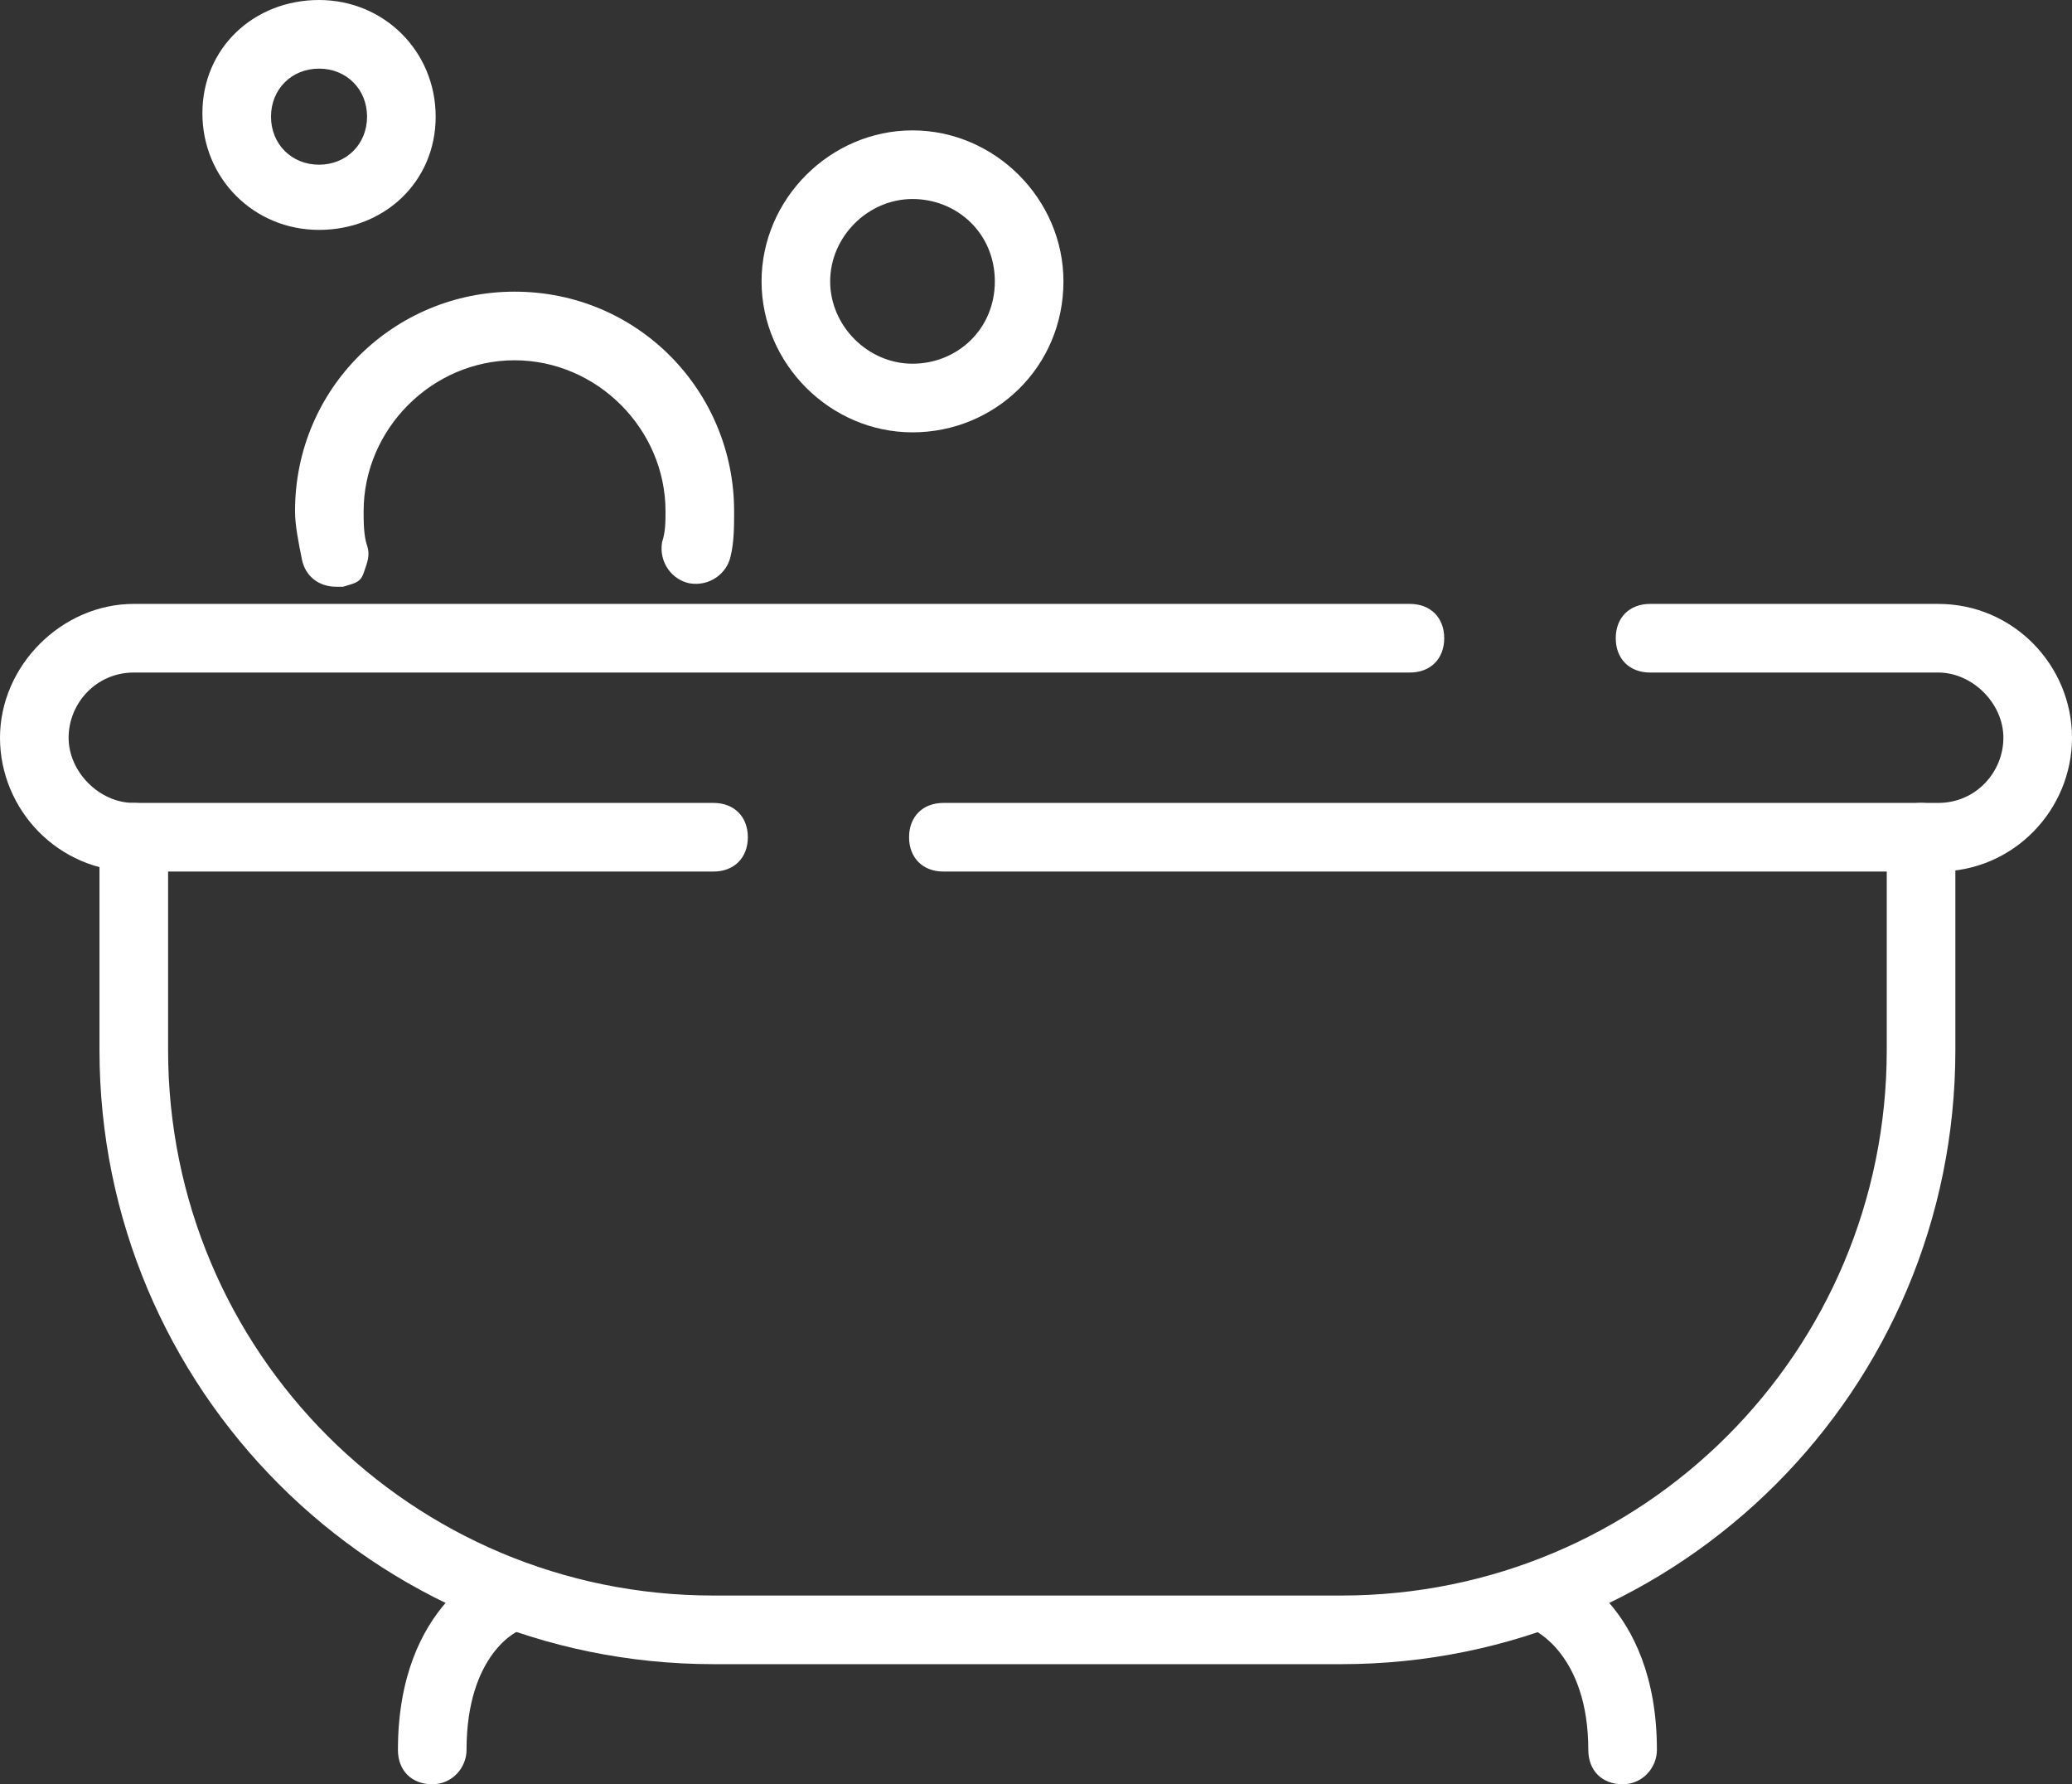 <?xml version="1.0" encoding="utf-8"?>
<!-- Generator: Adobe Illustrator 24.0.2, SVG Export Plug-In . SVG Version: 6.00 Build 0)  -->
<svg version="1.1" id="Layer_1" xmlns="http://www.w3.org/2000/svg" xmlns:xlink="http://www.w3.org/1999/xlink" x="0px" y="0px"
	 viewBox="0 0 60.4 52" style="enable-background:new 0 0 60.4 52;" xml:space="preserve">
<rect x="0" y="0" width="60.4" height="52" fill="#333333" stroke="none"/>
<style type="text/css">
	.st0{fill:#FFFFFF;}
</style>
<g>
	<g>
		<g>
			<path class="st0" d="M56.5,24.9h-29c-0.3,0-0.5-0.2-0.5-0.5c0-0.3,0.2-0.5,0.5-0.5h29c1.3,0,2.4-1.1,2.4-2.4s-1.1-2.4-2.4-2.4
				h-8.4c-0.3,0-0.5-0.2-0.5-0.5s0.2-0.5,0.5-0.5h8.4c1.9,0,3.4,1.5,3.4,3.4S58.4,24.9,56.5,24.9z"/>
			<path class="st0" d="M56.5,25.4h-29c-0.6,0-1-0.4-1-1s0.4-1,1-1h29c1.1,0,1.9-0.9,1.9-1.9s-0.9-1.9-1.9-1.9h-8.4
				c-0.6,0-1-0.4-1-1s0.4-1,1-1h8.4c2.2,0,3.9,1.8,3.9,3.9S58.7,25.4,56.5,25.4z M27.5,24.4h29H27.5z M48.1,18.6h8.4
				c1.6,0,2.9,1.3,2.9,2.9c0-1.6-1.3-2.9-2.9-2.9H48.1z"/>
		</g>
	</g>
	<g>
		<g>
			<path class="st0" d="M20.8,24.9H3.9c-1.9,0-3.4-1.5-3.4-3.4s1.5-3.4,3.4-3.4h37.2c0.3,0,0.5,0.2,0.5,0.5s-0.2,0.5-0.5,0.5H3.9
				c-1.3,0-2.4,1.1-2.4,2.4s1.1,2.4,2.4,2.4h16.9c0.3,0,0.5,0.2,0.5,0.5C21.3,24.7,21.1,24.9,20.8,24.9z"/>
			<path class="st0" d="M20.8,25.4H3.9c-2.2,0-3.9-1.8-3.9-3.9s1.8-3.9,3.9-3.9h37.2c0.6,0,1,0.4,1,1s-0.4,1-1,1H3.9
				c-1.1,0-1.9,0.9-1.9,1.9s0.9,1.9,1.9,1.9h16.9c0.6,0,1,0.4,1,1S21.4,25.4,20.8,25.4z M20.8,24.4v0.5V24.4
				C20.8,24.4,20.8,24.4,20.8,24.4z M1,21.5c0,1.6,1.3,2.9,2.9,2.9C2.3,24.4,1,23.1,1,21.5z"/>
		</g>
	</g>
	<g>
		<g>
			<g>
				<path class="st0" d="M12.6,51.5c-0.3,0-0.5-0.2-0.5-0.5c0-3.9,2.5-4.9,2.6-4.9c0.3-0.1,0.5,0,0.6,0.3c0.1,0.3,0,0.5-0.3,0.6
					c-0.1,0-2,0.8-2,4C13.1,51.3,12.9,51.5,12.6,51.5z"/>
				<path class="st0" d="M12.6,52c-0.6,0-1-0.4-1-1c0-4.3,2.8-5.4,2.9-5.4c0.5-0.2,1.1,0.1,1.3,0.6c0.2,0.5-0.1,1.1-0.6,1.3
					c-0.1,0-1.6,0.7-1.6,3.5C13.6,51.5,13.2,52,12.6,52z M12.6,51v0.5V51C12.6,51,12.6,51,12.6,51z M14.9,46.5
					c-0.1,0-2.1,0.8-2.3,4.1C12.8,47.4,14.8,46.6,14.9,46.5z"/>
			</g>
		</g>
		<g>
			<g>
				<path class="st0" d="M47.3,51.5c-0.3,0-0.5-0.2-0.5-0.5c0-3.2-1.9-4-2-4c-0.3-0.1-0.4-0.4-0.3-0.6c0.1-0.3,0.4-0.4,0.6-0.3
					c0.1,0,2.6,1,2.6,4.9C47.8,51.3,47.6,51.5,47.3,51.5z"/>
				<path class="st0" d="M47.3,52c-0.6,0-1-0.4-1-1c0-2.8-1.6-3.5-1.6-3.5c-0.5-0.2-0.8-0.8-0.6-1.3c0.2-0.5,0.8-0.8,1.3-0.6
					c0.1,0,2.9,1.1,2.9,5.4C48.3,51.5,47.9,52,47.3,52z M47.3,51v0.5V51C47.3,51,47.3,51,47.3,51z M45.1,46.5c0.1,0,2.1,0.8,2.3,4
					C47.2,47.3,45.1,46.6,45.1,46.5z"/>
			</g>
		</g>
	</g>
	<g>
		<g>
			<path class="st0" d="M9.8,16.6c-0.2,0-0.4-0.2-0.5-0.4c-0.1-0.4-0.1-0.9-0.1-1.3c0-3.3,2.7-5.9,5.9-5.9c3.3,0,5.9,2.7,5.9,5.9
				c0,0.4,0,0.8-0.1,1.2c-0.1,0.3-0.3,0.4-0.6,0.4c-0.3-0.1-0.4-0.3-0.4-0.6c0.1-0.3,0.1-0.7,0.1-1c0-2.7-2.2-4.9-4.9-4.9
				c-2.7,0-4.9,2.2-4.9,4.9c0,0.4,0,0.7,0.1,1.1c0.1,0.3-0.1,0.5-0.4,0.6C9.9,16.6,9.9,16.6,9.8,16.6z"/>
			<path class="st0" d="M9.8,17.1c-0.5,0-0.9-0.3-1-0.8c-0.1-0.5-0.2-1-0.2-1.4c0-3.6,2.9-6.4,6.4-6.4c3.6,0,6.4,2.9,6.4,6.4
				c0,0.4,0,0.9-0.1,1.3c-0.1,0.5-0.6,0.9-1.2,0.8c-0.5-0.1-0.9-0.6-0.8-1.2c0.1-0.3,0.1-0.6,0.1-0.9c0-2.4-2-4.4-4.4-4.4
				s-4.4,2-4.4,4.4c0,0.3,0,0.7,0.1,1c0.1,0.3,0,0.5-0.1,0.8S10.3,17,10,17.1C10,17.1,9.9,17.1,9.8,17.1z M9.8,16.1l0,0.5L9.8,16.1z
				"/>
		</g>
	</g>
	<g>
		<g>
			<path class="st0" d="M26.6,12.1c-2.2,0-3.9-1.8-3.9-3.9c0-2.2,1.8-3.9,3.9-3.9c2.2,0,3.9,1.8,3.9,3.9
				C30.5,10.4,28.7,12.1,26.6,12.1z M26.6,5.3c-1.6,0-2.9,1.3-2.9,2.9c0,1.6,1.3,2.9,2.9,2.9c1.6,0,2.9-1.3,2.9-2.9
				C29.5,6.6,28.2,5.3,26.6,5.3z"/>
			<path class="st0" d="M26.6,12.6c-2.4,0-4.4-2-4.4-4.4c0-2.4,2-4.4,4.4-4.4s4.4,2,4.4,4.4C31,10.7,29,12.6,26.6,12.6z M23.2,8.2
				c0,1.9,1.5,3.4,3.4,3.4S30,10.1,30,8.2c0,1.9-1.5,3.4-3.4,3.4S23.2,10.1,23.2,8.2z M26.6,5.8c-1.3,0-2.4,1.1-2.4,2.4
				s1.1,2.4,2.4,2.4S29,9.6,29,8.2S27.9,5.8,26.6,5.8z"/>
		</g>
	</g>
	<g>
		<g>
			<path class="st0" d="M9.3,6.2c-1.6,0-2.9-1.3-2.9-2.9s1.3-2.9,2.9-2.9c1.6,0,2.9,1.3,2.9,2.9S10.9,6.2,9.3,6.2z M9.3,1.5
				c-1,0-1.9,0.8-1.9,1.9c0,1,0.8,1.9,1.9,1.9s1.9-0.8,1.9-1.9C11.2,2.3,10.3,1.5,9.3,1.5z"/>
			<path class="st0" d="M9.3,6.7c-1.9,0-3.4-1.5-3.4-3.4S7.4,0,9.3,0s3.4,1.5,3.4,3.4S11.2,6.7,9.3,6.7z M6.9,3.4
				c0,1.3,1.1,2.4,2.4,2.4c1.3,0,2.4-1.1,2.4-2.4c0,1.3-1.1,2.4-2.4,2.4C8,5.7,6.9,4.7,6.9,3.4z M9.3,2C8.5,2,7.9,2.6,7.9,3.4
				s0.6,1.4,1.4,1.4c0.8,0,1.4-0.6,1.4-1.4S10.1,2,9.3,2z"/>
		</g>
	</g>
	<g>
		<g>
			<path class="st0" d="M39.1,48H20.8c-9.6,0-17.4-7.8-17.4-17.4v-6.2c0-0.3,0.2-0.5,0.5-0.5s0.5,0.2,0.5,0.5v6.2
				c0,9,7.3,16.4,16.4,16.4h18.3c9,0,16.4-7.3,16.4-16.4v-6.2c0-0.3,0.2-0.5,0.5-0.5s0.5,0.2,0.5,0.5v6.2C56.5,40.3,48.7,48,39.1,48
				z"/>
			<path class="st0" d="M39.1,48.5H20.8c-9.9,0-17.9-8-17.9-17.9v-6.2c0-0.6,0.4-1,1-1s1,0.4,1,1v6.2c0,8.8,7.1,15.9,15.9,15.9h18.3
				c8.8,0,15.9-7.1,15.9-15.9v-6.2c0-0.6,0.4-1,1-1s1,0.4,1,1v6.2C57,40.5,49,48.5,39.1,48.5z M3.9,30.7c0,9.3,7.6,16.9,16.9,16.9
				h18.3H20.8C11.5,47.5,3.9,40,3.9,30.7z"/>
		</g>
	</g>
</g>
</svg>
